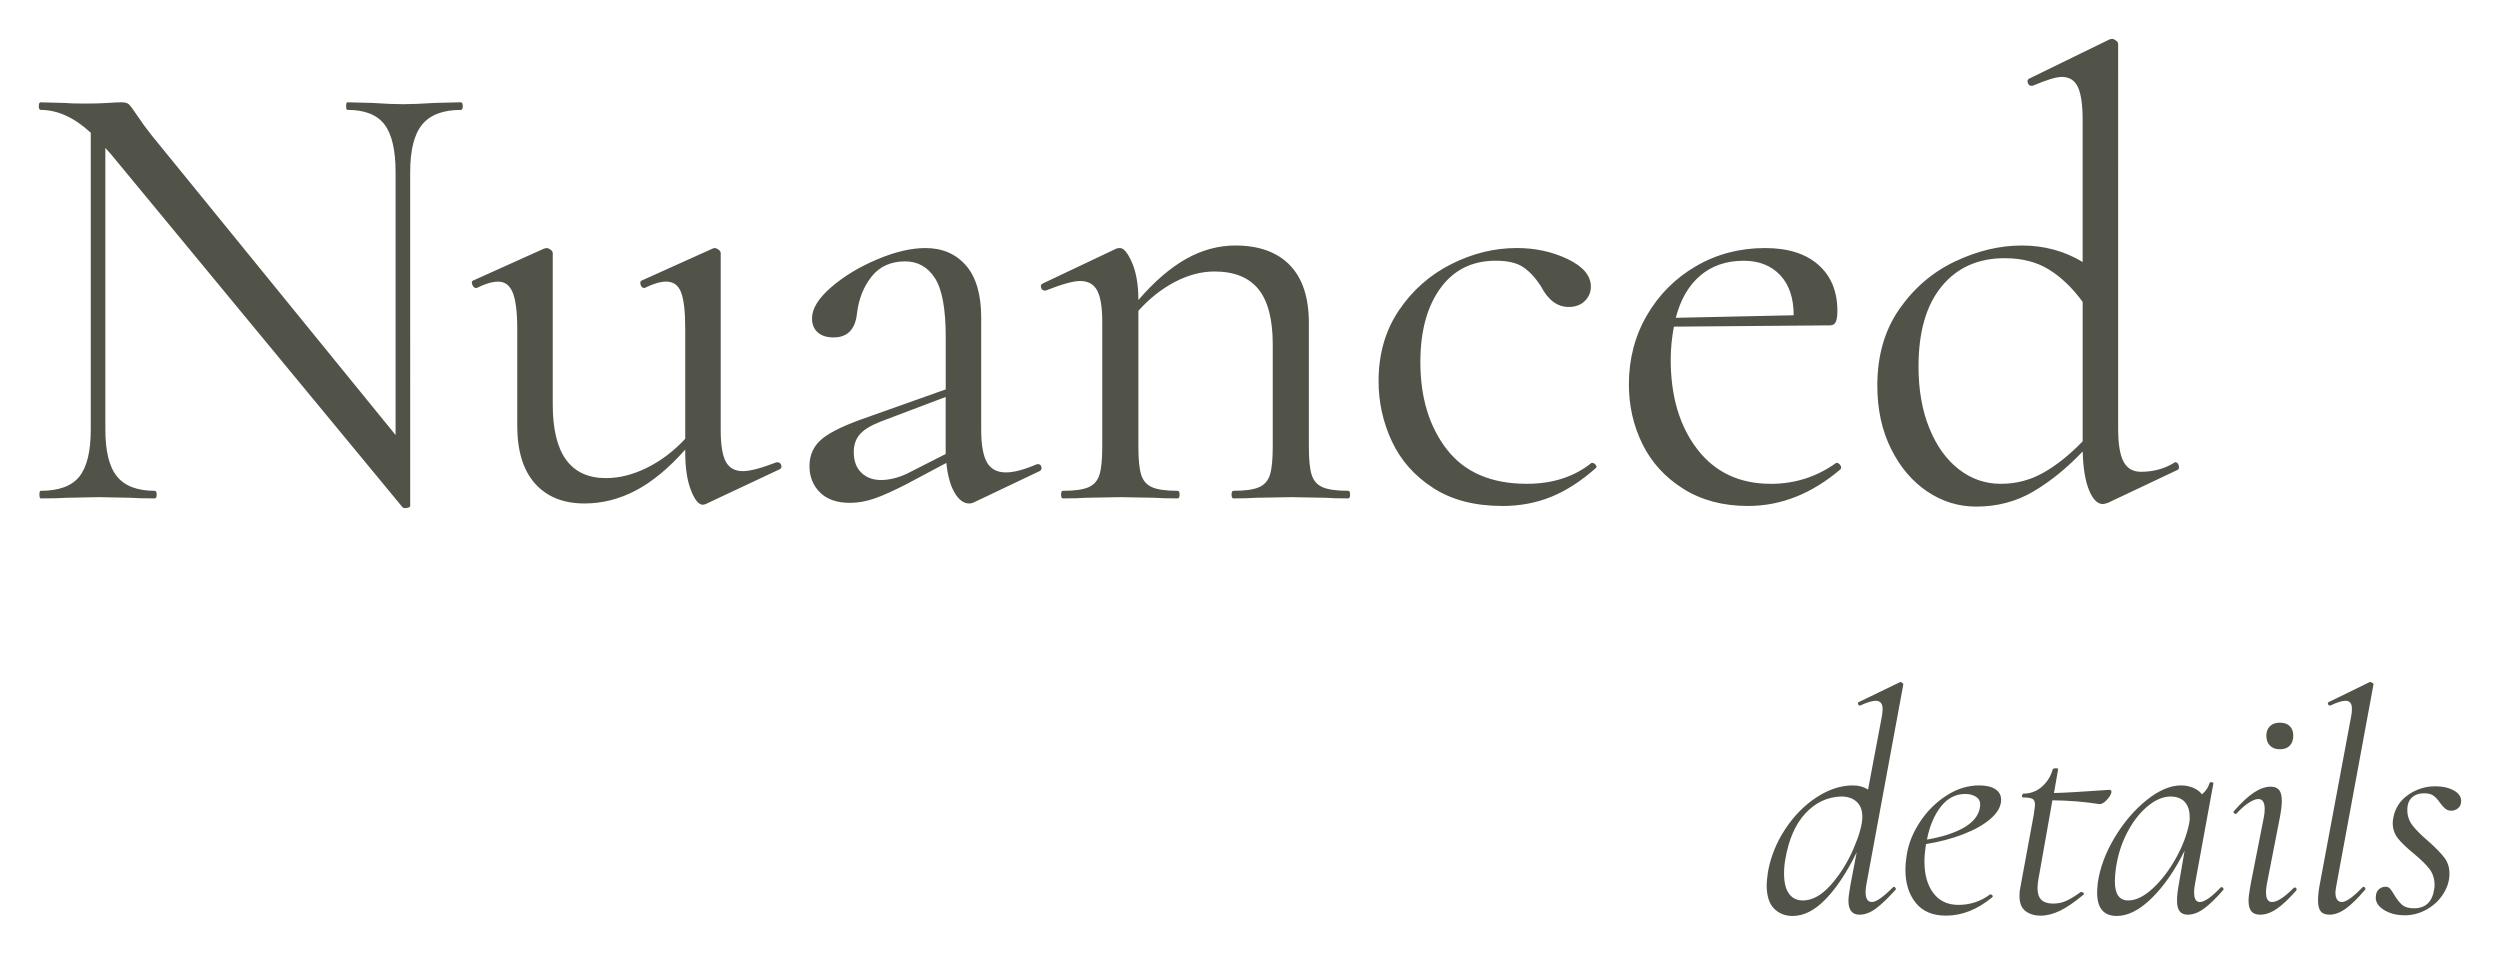<svg viewBox="0 0 1080 412.51" xmlns:xlink="http://www.w3.org/1999/xlink" xmlns="http://www.w3.org/2000/svg" data-name="Layer 1" id="Layer_1">
  <defs>
    <style>
      .cls-1 {
        clip-path: url(#clippath);
      }

      .cls-2 {
        fill: none;
      }

      .cls-2, .cls-3 {
        stroke-width: 0px;
      }

      .cls-3 {
        fill: #515349;
      }
    </style>
    <clipPath id="clippath">
      <rect height="378.88" width="1046.48" y="16.81" x="16.76" class="cls-2"></rect>
    </clipPath>
  </defs>
  <g class="cls-1">
    <path d="M864.39,209.01c-6.75,0-12.83-2.1-18.21-6.3-5.39-4.2-9.63-10.13-12.73-17.8-3.11-7.67-4.65-16.52-4.65-26.56,0-14.96,3.33-26.51,9.99-34.63,6.66-8.12,15.74-12.18,27.24-12.18,7.48,0,13.87,1.64,19.17,4.93,5.29,3.29,10.13,7.94,14.51,13.96v60.23c-5.66,5.84-11.32,10.36-16.97,13.55-5.66,3.2-11.77,4.79-18.34,4.79M939.14,199.98c-4.2,2.56-8.94,3.83-14.24,3.83-3.47,0-5.98-1.46-7.53-4.38-1.55-2.92-2.33-7.67-2.33-14.24V19c0-.55-.32-1.05-.96-1.51-.64-.45-1.14-.68-1.51-.68-.55,0-1,.09-1.37.27l-34.77,16.97c-.55.37-.69.96-.41,1.78.27.82.78,1.23,1.51,1.23h.55c6.02-2.55,10.22-3.83,12.59-3.83,3.29,0,5.61,1.46,6.98,4.38,1.37,2.92,2.05,7.67,2.05,14.24v61.33c-7.85-4.74-16.61-7.12-26.28-7.12s-19.07,2.29-28.75,6.84c-9.68,4.56-17.71,11.41-24.09,20.53-6.39,9.13-9.58,20.17-9.58,33.13,0,10.22,1.96,19.3,5.89,27.24,3.92,7.94,9.13,14.1,15.61,18.48,6.48,4.38,13.55,6.57,21.22,6.57,9.13,0,17.38-2.19,24.78-6.57,7.39-4.38,14.46-10.13,21.22-17.25.18,7.12,1.1,12.69,2.74,16.7,1.64,4.01,3.65,6.02,6.02,6.02.36,0,1.1-.18,2.19-.55l30.12-14.24c.55-.36.68-1,.41-1.92-.27-.91-.78-1.37-1.51-1.37l-.55.27ZM753.24,112.64c6.57,0,11.82,2.05,15.74,6.16,3.92,4.11,5.89,9.9,5.89,17.39l-50.92,1.1c2.01-7.85,5.52-13.92,10.54-18.21,5.02-4.29,11.27-6.43,18.75-6.43M793.21,199.98c-8.4,6.02-17.8,9.03-28.2,9.03-13.51,0-24.09-4.97-31.76-14.92-7.67-9.95-11.5-22.86-11.5-38.74,0-4.56.45-9.31,1.37-14.24l67.35-.55c1.28,0,2.14-.5,2.6-1.51.45-1,.68-2.6.68-4.79,0-8.39-2.74-15.01-8.21-19.85-5.48-4.83-13.14-7.25-23-7.25-10.95,0-20.9,2.6-29.84,7.8-8.94,5.2-16.02,12.28-21.22,21.22-5.2,8.94-7.8,18.89-7.8,29.84,0,9.31,1.96,17.93,5.89,25.87,3.92,7.94,9.81,14.37,17.66,19.3,7.85,4.93,17.16,7.39,27.93,7.39,14.24,0,27.56-5.29,39.97-15.88.36-.55.32-1.14-.14-1.78-.46-.64-.96-.96-1.51-.96h-.27ZM648.93,218.59c7.67,0,14.74-1.33,21.22-3.97,6.48-2.64,12.91-6.8,19.3-12.46.36-.36.32-.82-.14-1.37-.46-.55-.96-.82-1.51-.82h-.27c-7.49,6.02-16.79,9.03-27.93,9.03-15.33,0-26.83-4.93-34.5-14.78-7.67-9.86-11.5-22.45-11.5-37.78,0-13.32,2.88-23.96,8.63-31.9,5.75-7.94,13.73-11.91,23.96-11.91,5.11,0,9.03.92,11.77,2.74,2.74,1.83,5.29,4.56,7.67,8.21,3.1,6.02,7.12,9.03,12.05,9.03,2.92,0,5.24-.86,6.98-2.6,1.73-1.73,2.6-3.79,2.6-6.16,0-4.74-3.33-8.71-9.99-11.91-6.67-3.19-14.01-4.79-22.04-4.79-9.68,0-19.12,2.33-28.34,6.98-9.22,4.65-16.75,11.32-22.59,19.99-5.84,8.67-8.76,18.85-8.76,30.53,0,9.13,1.92,17.8,5.75,26.01,3.83,8.21,9.76,14.92,17.8,20.12,8.03,5.2,17.98,7.8,29.84,7.8M582.4,212.02c-4.93,0-8.58-.5-10.95-1.51-2.38-1-3.97-2.78-4.79-5.34-.82-2.55-1.23-6.57-1.23-12.05v-53.66c0-10.95-2.74-19.26-8.21-24.91-5.48-5.65-13.33-8.49-23.55-8.49-7.3,0-14.37,1.92-21.22,5.75-6.84,3.83-13.74,9.77-20.67,17.8,0-6.57-.92-11.95-2.74-16.15-1.83-4.2-3.56-6.3-5.2-6.3-.73,0-1.28.09-1.64.27l-31.76,15.06c-.73.37-.96.96-.69,1.78.27.82.77,1.23,1.51,1.23h.55c6.93-2.74,11.86-4.11,14.78-4.11,3.46,0,5.93,1.37,7.39,4.11,1.46,2.74,2.19,7.21,2.19,13.42v54.21c0,5.48-.41,9.49-1.23,12.05-.82,2.56-2.42,4.34-4.79,5.34-2.38,1.01-6.02,1.51-10.95,1.51-.55,0-.82.55-.82,1.64s.27,1.64.82,1.64c4.2,0,7.48-.09,9.86-.27l15.06-.27,14.78.27c2.37.18,5.65.27,9.86.27.55,0,.82-.55.82-1.64s-.27-1.64-.82-1.64c-4.93,0-8.58-.5-10.95-1.51-2.38-1-3.97-2.78-4.79-5.34-.82-2.55-1.23-6.57-1.23-12.05v-58.86c4.74-5.29,9.99-9.45,15.74-12.46,5.75-3.01,11.45-4.52,17.11-4.52,8.58,0,14.92,2.56,19.03,7.67,4.11,5.11,6.16,13.05,6.16,23.82v44.35c0,5.48-.41,9.49-1.23,12.05-.82,2.56-2.42,4.34-4.79,5.34-2.38,1.01-6.02,1.51-10.95,1.51-.55,0-.82.55-.82,1.64s.27,1.64.82,1.64c4.2,0,7.48-.09,9.86-.27l15.06-.27,14.78.27c2.37.18,5.65.27,9.86.27.55,0,.82-.55.82-1.64s-.27-1.64-.82-1.64M391.84,204.63c-4.02,1.83-7.76,2.74-11.23,2.74s-6.3-1.05-8.49-3.15c-2.19-2.1-3.29-5.06-3.29-8.9,0-3.1.86-5.65,2.6-7.67,1.73-2.01,4.7-3.83,8.9-5.48l28.2-10.68v24.64l-16.7,8.49ZM447.97,200.52c-5.48,2.37-9.95,3.56-13.42,3.56-3.83,0-6.57-1.46-8.21-4.38-1.64-2.92-2.46-7.57-2.46-13.96v-48.46c0-10.04-2.19-17.57-6.57-22.59-4.38-5.02-10.22-7.53-17.52-7.53-6.21,0-13.19,1.64-20.94,4.93-7.76,3.29-14.37,7.3-19.85,12.05-5.48,4.75-8.21,9.22-8.21,13.42,0,2.56.82,4.56,2.46,6.02,1.64,1.46,3.92,2.19,6.84,2.19,6.02,0,9.4-3.46,10.13-10.4.73-6.2,2.83-11.5,6.3-15.88,3.47-4.38,8.3-6.57,14.51-6.57,5.48,0,9.76,2.42,12.87,7.26,3.1,4.84,4.65,13.28,4.65,25.32v22.72l-33.13,11.77c-9.68,3.29-16.38,6.43-20.12,9.45-3.74,3.01-5.61,6.98-5.61,11.91,0,4.56,1.51,8.35,4.52,11.36,3.01,3.01,7.34,4.52,13,4.52,3.47,0,7.03-.64,10.68-1.92,3.65-1.27,8.3-3.38,13.96-6.3l16.97-9.03c.55,5.48,1.73,9.77,3.56,12.87,1.82,3.1,3.92,4.65,6.3,4.65.73,0,1.46-.18,2.19-.55l28.2-13.42c.73-.36,1-.96.82-1.78-.18-.82-.64-1.23-1.37-1.23h-.55ZM335.44,199.7c-6.57,2.56-11.41,3.83-14.51,3.83-3.47,0-5.93-1.37-7.39-4.11-1.46-2.74-2.19-7.21-2.19-13.42v-76.66c0-.55-.32-1.05-.96-1.51-.64-.45-1.23-.68-1.78-.68l-.82.27-30.39,13.69c-.73.18-.96.78-.68,1.78.27,1,.77,1.51,1.51,1.51h.27c3.65-1.82,6.75-2.74,9.31-2.74,3.1,0,5.24,1.55,6.43,4.65,1.18,3.11,1.78,8.31,1.78,15.61v47.64c-4.93,5.3-10.4,9.45-16.43,12.46-6.02,3.01-11.96,4.52-17.8,4.52-15.33,0-23-10.58-23-31.76v-65.43c0-.55-.32-1.05-.96-1.51-.64-.45-1.23-.68-1.78-.68l-1.1.27-30.39,13.69c-.73.18-.92.78-.55,1.78.36,1,.91,1.51,1.64,1.51h.27c3.65-1.82,6.75-2.74,9.31-2.74,2.92,0,5.02,1.6,6.3,4.79,1.27,3.2,1.92,8.35,1.92,15.47v41.89c0,10.95,2.55,19.3,7.67,25.05,5.11,5.75,12.23,8.63,21.36,8.63,7.67,0,15.06-1.87,22.18-5.61,7.12-3.74,14.24-9.63,21.36-17.66v1.1c0,6.75.82,12.23,2.46,16.43,1.64,4.2,3.38,6.3,5.2,6.3l1.1-.27,32.03-15.06c.73-.36.96-.96.69-1.78-.27-.82-.78-1.23-1.51-1.23h-.55ZM199.1,44.19l-11.23.27c-5.84.37-10.4.55-13.69.55-3.47,0-7.94-.18-13.42-.55l-10.68-.27c-.37,0-.55.55-.55,1.64s.18,1.64.55,1.64c7.48,0,12.82,2.1,16.02,6.3,3.19,4.2,4.79,11.05,4.79,20.53v113.62L65.49,58.43c-2.19-2.74-4.38-5.75-6.57-9.03-1.46-2.19-2.51-3.6-3.15-4.24-.64-.64-1.69-.96-3.15-.96s-3.47.09-6.02.27c-2.56.18-5.84.27-9.86.27s-6.84-.09-9.03-.27l-10.13-.27c-.55,0-.82.55-.82,1.64s.27,1.64.82,1.64c7.3,0,14.51,3.29,21.63,9.86v128.13c0,9.49-1.64,16.29-4.93,20.4-3.29,4.11-8.86,6.16-16.7,6.16-.37,0-.55.55-.55,1.64s.18,1.64.55,1.64c4.93,0,8.67-.09,11.23-.27l13.96-.27,13.69.27c2.37.18,5.84.27,10.4.27.55,0,.82-.55.82-1.64s-.27-1.64-.82-1.64c-7.49,0-12.92-2.05-16.29-6.16-3.38-4.11-5.06-10.9-5.06-20.4V63.91l2.46,2.74,125.94,152.5c.36.36,1,.45,1.92.27.91-.18,1.37-.46,1.37-.82V74.31c0-9.49,1.73-16.33,5.2-20.53,3.46-4.2,9.03-6.3,16.7-6.3.55,0,.82-.55.82-1.64s-.27-1.64-.82-1.64" class="cls-3"></path>
    <path d="M1038.73,395.42c3.47,0,6.71-.87,9.72-2.6,3.01-1.73,5.38-3.99,7.12-6.78,1.73-2.78,2.6-5.63,2.6-8.56,0-2.74-.75-5.09-2.26-7.05-1.51-1.96-3.86-4.36-7.05-7.19-2.92-2.46-5.13-4.68-6.64-6.64-1.51-1.96-2.26-4.17-2.26-6.64s.66-4.17,1.98-5.41c1.32-1.23,3.08-1.85,5.27-1.85,1.73,0,3.08.34,4.04,1.03.96.69,1.94,1.76,2.94,3.22.82,1.1,1.57,1.92,2.26,2.46.68.55,1.53.82,2.53.82,1.1,0,2.07-.36,2.94-1.1.87-.73,1.3-1.78,1.3-3.15,0-1.82-1.07-3.33-3.22-4.52-2.15-1.19-4.77-1.78-7.87-1.78-4.29,0-8.19,1.21-11.7,3.63-3.51,2.42-5.68,5.68-6.5,9.79-.18,1.1-.27,1.87-.27,2.33,0,2.65.75,4.91,2.26,6.78,1.51,1.87,3.76,4.04,6.78,6.5,3.1,2.56,5.38,4.79,6.84,6.71,1.46,1.92,2.19,4.2,2.19,6.84,0,.73-.05,1.32-.14,1.78-.82,5.57-3.74,8.35-8.76,8.35-2.28,0-3.99-.5-5.13-1.51-1.14-1-2.26-2.42-3.35-4.24-.73-1.28-1.35-2.19-1.85-2.74-.5-.55-1.16-.82-1.99-.82-1,0-1.92.34-2.74,1.03-.82.68-1.28,1.62-1.37,2.81-.37,2.37.71,4.38,3.22,6.02,2.51,1.64,5.54,2.46,9.1,2.46M1006.29,395.15c2.28,0,4.63-.87,7.05-2.6,2.42-1.73,5.18-4.42,8.28-8.08.27-.27.32-.57.14-.89-.18-.32-.41-.48-.68-.48-.18,0-.37.09-.55.27-4.02,4.2-6.98,6.3-8.9,6.3-.82,0-1.48-.34-1.98-1.03-.5-.68-.75-1.71-.75-3.08,0-.55.18-1.82.55-3.83l15.88-85.97c.09-.18-.02-.41-.34-.69-.32-.27-.66-.41-1.03-.41h-.27l-17.66,8.62c-.37.09-.48.37-.34.82.14.46.39.68.75.68h.27c2.92-1.37,5.11-2.05,6.57-2.05,1.82,0,2.74,1.14,2.74,3.42,0,1.28-.09,2.28-.27,3.01l-13.55,72.55c-.55,2.83-.82,5.2-.82,7.12,0,2.28.39,3.9,1.16,4.86.77.96,2.03,1.44,3.76,1.44M984.94,323.69c1.82,0,3.24-.52,4.24-1.57,1-1.05,1.51-2.48,1.51-4.31s-.5-3.1-1.51-4.11c-1-1-2.42-1.51-4.24-1.51s-3.26.5-4.31,1.51c-1.05,1.01-1.57,2.38-1.57,4.11,0,1.83.52,3.26,1.57,4.31,1.05,1.05,2.48,1.57,4.31,1.57M976.31,395.15c2.37,0,4.79-.85,7.25-2.53,2.46-1.69,5.25-4.31,8.35-7.87.27-.27.32-.57.14-.89-.18-.32-.41-.48-.68-.48-.18,0-.37.09-.55.27-4.02,4.02-7.12,6.02-9.31,6.02-1.73,0-2.6-1.41-2.6-4.24,0-1,.14-2.23.41-3.7l5.61-28.75c.55-2.92.82-5.25.82-6.98,0-2.19-.39-3.76-1.16-4.72-.78-.96-1.98-1.44-3.63-1.44-2.28,0-4.7.85-7.26,2.53-2.56,1.69-5.43,4.36-8.62,8.01-.27.18-.3.43-.07.75.23.32.48.48.75.48.18,0,.32-.04.41-.14,1.82-2.01,3.58-3.56,5.27-4.65,1.69-1.1,3.08-1.64,4.17-1.64,1.82,0,2.74,1.46,2.74,4.38,0,1.1-.14,2.33-.41,3.7l-5.61,28.47c-.64,3.47-.96,5.89-.96,7.25,0,2.19.41,3.76,1.23,4.72.82.96,2.05,1.44,3.7,1.44M919.37,388.99c-3.83,0-5.75-2.74-5.75-8.21,0-1.64.14-3.47.41-5.48.82-5.75,2.46-10.97,4.93-15.67,2.46-4.7,5.36-8.44,8.69-11.23,3.33-2.78,6.59-4.22,9.79-4.31,2.83,0,4.95.78,6.37,2.33,1.41,1.55,2.12,3.7,2.12,6.43.09.91,0,1.96-.27,3.15-1.01,4.93-2.97,9.97-5.89,15.13-2.92,5.16-6.23,9.42-9.92,12.8-3.7,3.38-7.19,5.06-10.47,5.06M959.34,383.38c-4.02,4.2-7.03,6.3-9.03,6.3-1.64,0-2.46-1.41-2.46-4.24,0-1.09.14-2.33.41-3.7l7.94-43.39c.09-.18-.14-.32-.68-.41-.55-.09-.87,0-.96.27-.55,1.92-1.64,3.56-3.29,4.93-1-1.28-2.33-2.23-3.97-2.88-1.64-.64-3.33-.96-5.07-.96-4.65,0-9.63,2.12-14.92,6.37-5.29,4.24-9.9,9.65-13.83,16.22-3.92,6.57-6.34,13.1-7.25,19.57-.18,2.01-.27,3.38-.27,4.11,0,6.75,2.83,10.13,8.49,10.13,4.84,0,9.88-2.58,15.13-7.73,5.25-5.15,9.97-11.98,14.17-20.47l-2.46,14.24c-.55,3.01-.82,5.43-.82,7.25,0,2.19.39,3.76,1.16,4.72.77.96,1.94,1.44,3.49,1.44,2.28,0,4.63-.89,7.05-2.67,2.42-1.78,5.18-4.45,8.28-8.01.18-.18.18-.43,0-.75-.18-.32-.41-.48-.69-.48-.18,0-.32.05-.41.14M911.15,341.21c-11.41.82-19.35,1.28-23.82,1.37l1.78-10.27c.18-.27-.18-.41-1.1-.41-.64,0-1.05.14-1.23.41-.82,3.01-2.37,5.52-4.65,7.53-2.28,2.01-4.97,3.01-8.08,3.01-.09,0-.21.12-.34.34-.14.23-.21.44-.21.62,0,.46.14.69.41.69,2.01,0,3.38.21,4.11.62.73.41,1.1,1.26,1.1,2.53,0,.37-.18,1.83-.55,4.38l-5.89,31.9c-.18.73-.27,1.78-.27,3.15,0,3.01.87,5.18,2.6,6.5,1.73,1.32,3.92,1.98,6.57,1.98s5.43-.71,8.35-2.12c2.92-1.41,6.34-3.76,10.27-7.05.18-.18.11-.41-.2-.69-.32-.27-.62-.41-.89-.41h-.14c-2.28,1.64-4.31,2.9-6.09,3.76-1.78.87-3.76,1.3-5.96,1.3s-3.97-.55-5.07-1.64c-1.1-1.09-1.64-2.78-1.64-5.06,0-1.19.14-2.51.41-3.97l6.02-33.95c7.21.09,13.96.64,20.26,1.64.91.09,1.94-.45,3.08-1.64,1.14-1.18,1.85-2.28,2.12-3.29.18-.82-.14-1.23-.96-1.23M849.01,342.99c1.73,0,3.24.39,4.52,1.16,1.28.78,1.92,1.94,1.92,3.49,0,.37-.09,1.01-.27,1.92-.82,3.29-3.22,6.02-7.19,8.21-3.97,2.19-9.15,3.83-15.54,4.93,1.1-5.75,3.08-10.47,5.96-14.17,2.87-3.7,6.41-5.54,10.61-5.54M864.48,345.46c0-1.92-.82-3.42-2.46-4.52-1.64-1.1-3.97-1.64-6.98-1.64-4.93,0-9.65,1.46-14.17,4.38-4.52,2.92-8.28,6.64-11.29,11.16-3.01,4.52-4.93,9.1-5.75,13.76-.46,2.74-.69,5.11-.69,7.12,0,5.84,1.48,10.61,4.45,14.3,2.97,3.7,7.32,5.54,13.07,5.54,6.93,0,13.6-2.64,19.99-7.94.27-.28.3-.55.07-.82-.23-.27-.48-.41-.75-.41h-.27c-4.02,3.01-8.58,4.52-13.69,4.52-4.65,0-8.26-1.71-10.82-5.13-2.56-3.42-3.83-7.96-3.83-13.62,0-2.1.23-4.61.69-7.53,5.75-.91,11.11-2.33,16.08-4.24,4.97-1.92,8.94-4.17,11.91-6.78,2.96-2.6,4.45-5.31,4.45-8.15M778.78,388.99c-2.56,0-4.54-.98-5.95-2.94-1.42-1.96-2.12-4.86-2.12-8.69,0-2.01.18-4.06.55-6.16,1.46-8.58,4.36-15.19,8.69-19.85,4.33-4.65,9.47-7.07,15.4-7.26,2.83,0,5.06.75,6.71,2.26,1.64,1.51,2.47,3.67,2.47,6.5,0,3.29-1.28,7.9-3.83,13.83-2.56,5.93-5.82,11.13-9.79,15.61-3.97,4.47-8.01,6.71-12.12,6.71M822.18,295.77c.09-.18,0-.41-.27-.69-.27-.27-.55-.41-.82-.41h-.27l-17.8,8.62c-.37.09-.48.37-.34.82.14.46.34.68.62.68h.27c3.01-1.37,5.25-2.05,6.71-2.05,2.01,0,3.01,1.19,3.01,3.56,0,.46-.09,1.42-.27,2.88l-6.02,31.9c-1.83-1.18-4.02-1.78-6.57-1.78-5.2,0-10.43,1.71-15.67,5.13-5.25,3.42-9.77,8.01-13.55,13.76-3.79,5.75-6.28,11.91-7.46,18.48-.37,2.74-.55,4.61-.55,5.61,0,4.65,1.05,8.06,3.15,10.2,2.1,2.14,4.79,3.22,8.08,3.22,4.84,0,9.6-2.44,14.31-7.32,4.7-4.88,9.15-11.61,13.35-20.19l-2.6,13.55c-.64,3.47-.96,5.93-.96,7.39,0,4.02,1.6,6.02,4.79,6.02,2.28,0,4.61-.87,6.98-2.6,2.37-1.73,5.2-4.42,8.49-8.08.27-.27.3-.57.07-.89-.23-.32-.48-.48-.75-.48-.09,0-.23.09-.41.27-4.2,4.2-7.21,6.3-9.03,6.3s-2.74-1.46-2.74-4.38c0-1,.14-2.19.41-3.56l15.88-85.97Z" class="cls-3"></path>
  </g>
</svg>